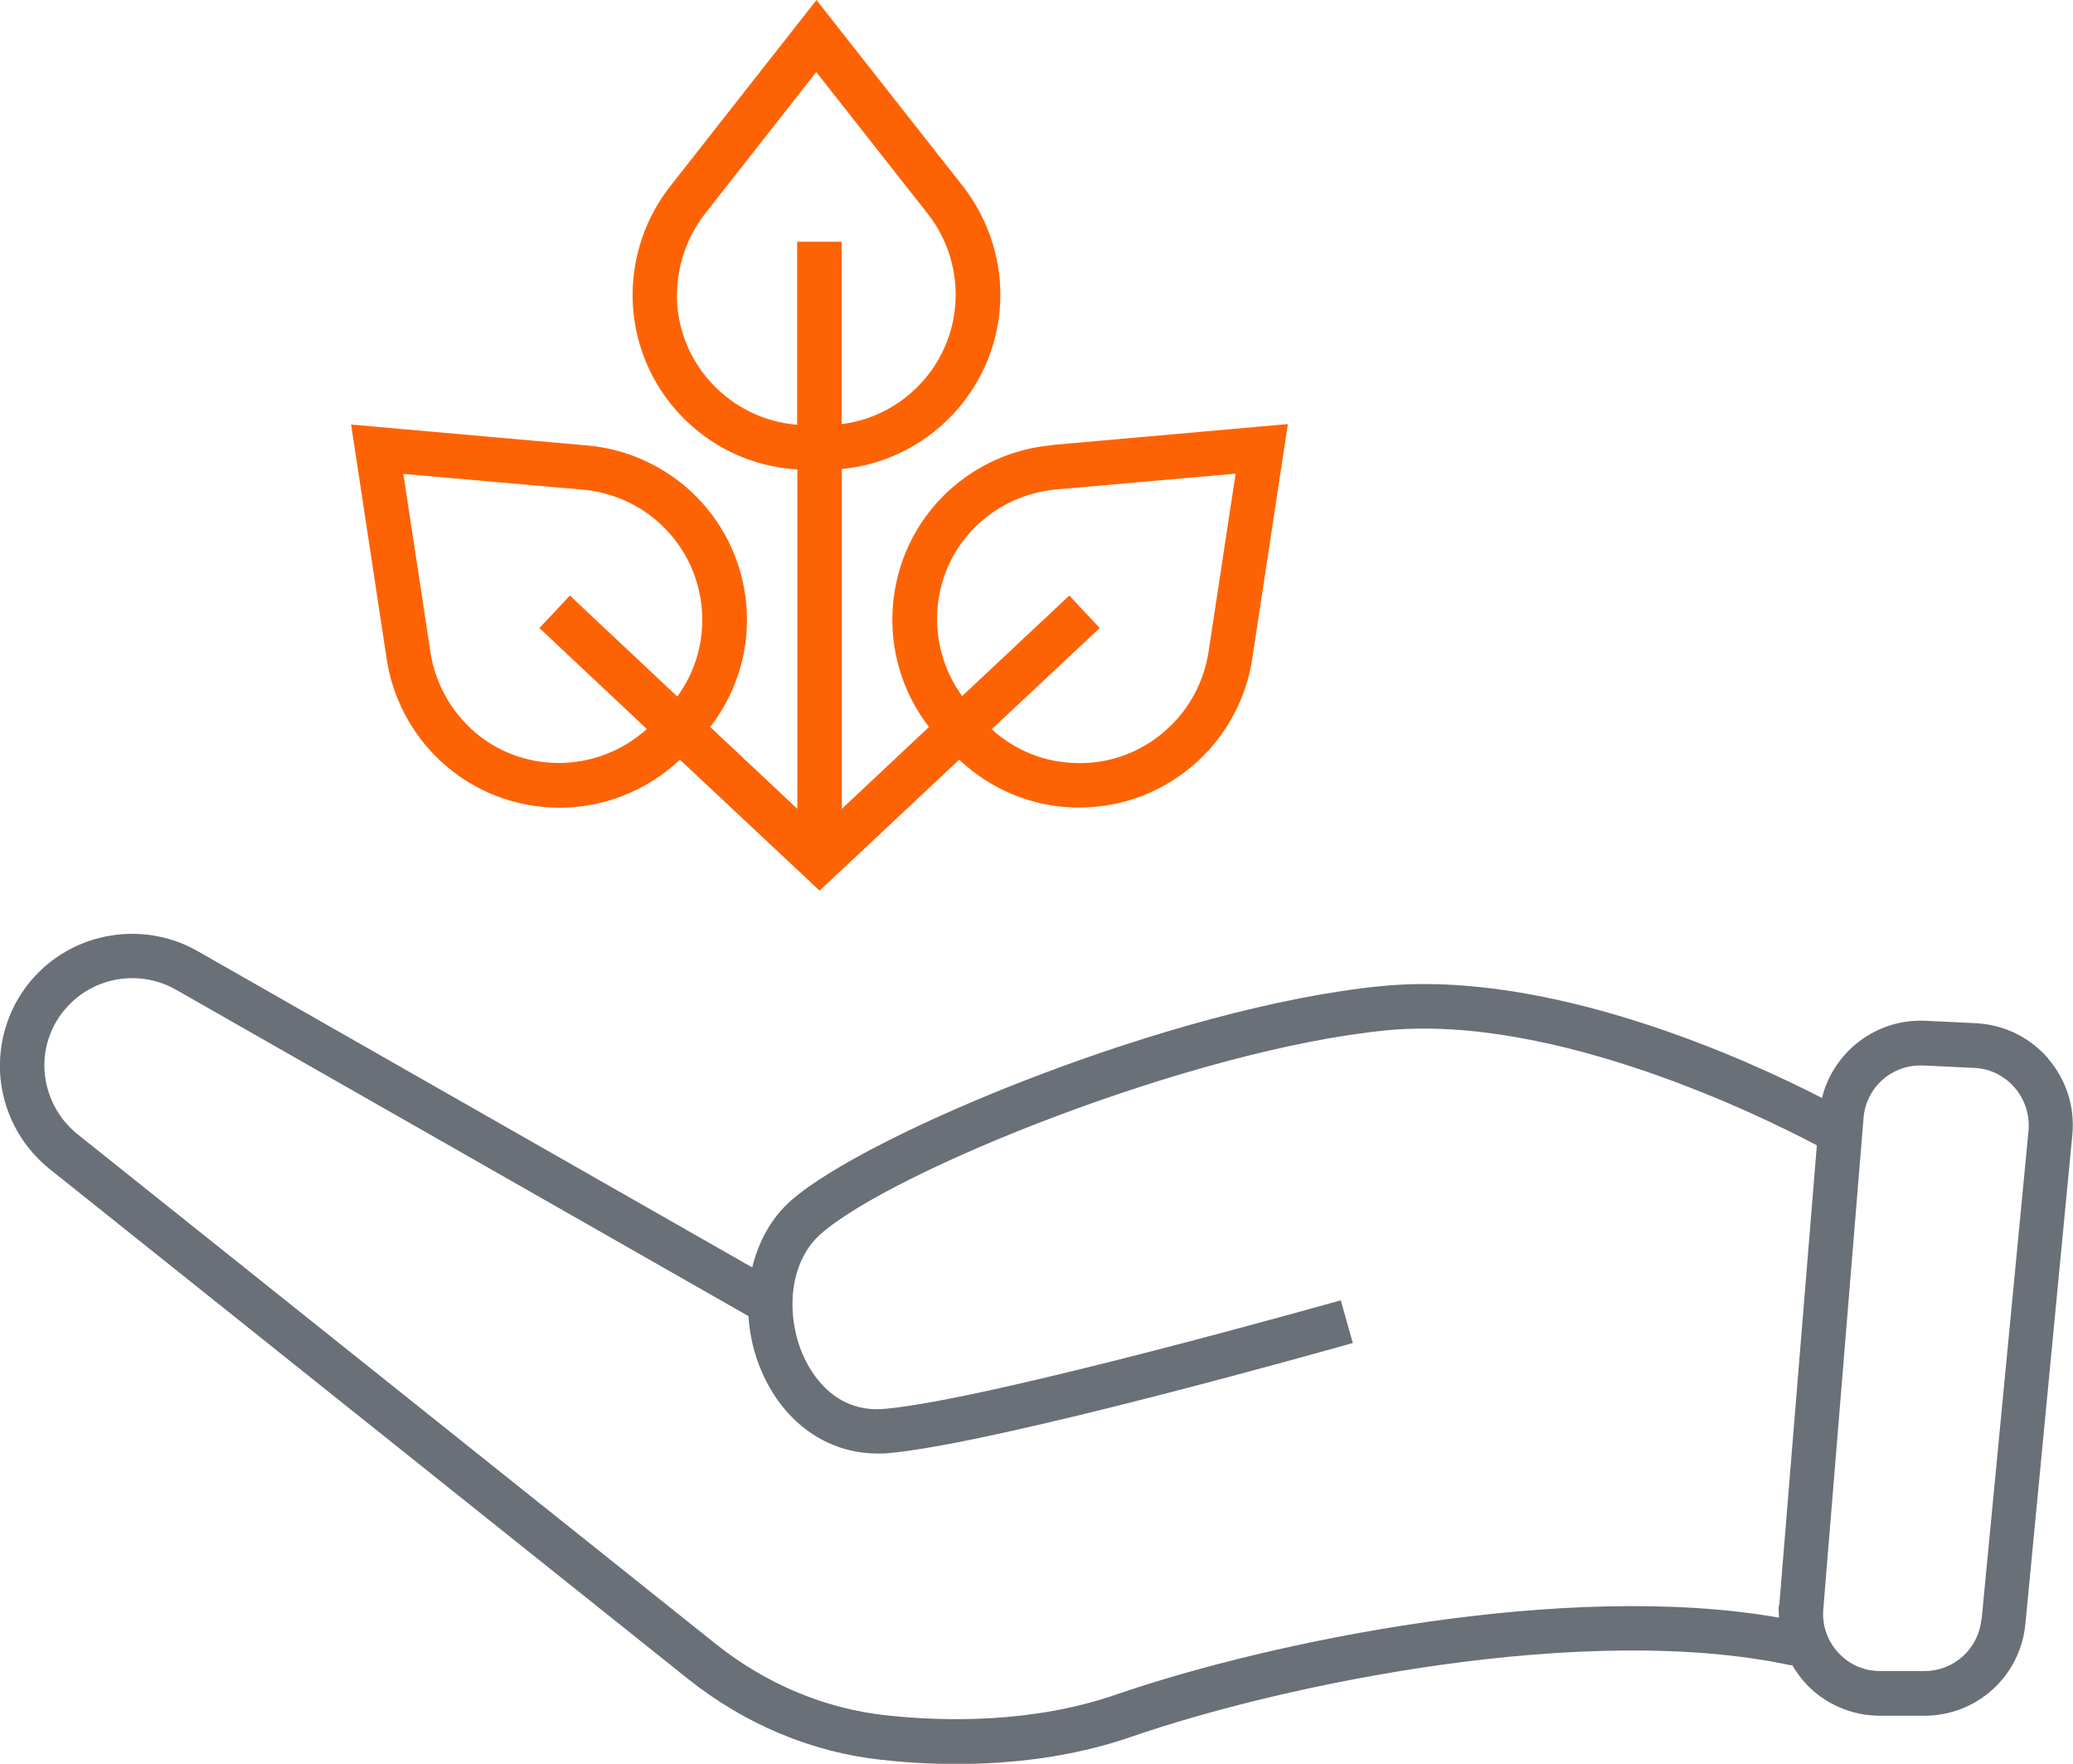 <svg xmlns="http://www.w3.org/2000/svg" id="Layer_1" data-name="Layer 1" viewBox="0 0 93.23 79.31"><defs><style>      .cls-1 {        fill: #fd6305;      }      .cls-1, .cls-2 {        stroke-width: 0px;      }      .cls-2 {        fill: #697077;      }    </style></defs><path class="cls-2" d="M92.11,47.59c-.83-.95-1.97-1.51-3.23-1.58l-2.29-.11c-2.2-.1-4.13,1.38-4.65,3.47-3.29-1.69-12.17-5.78-19.8-5.03-9.36.91-23.17,6.65-26.56,9.64-.88.77-1.46,1.83-1.75,3.01l-24.94-14.22c-2.29-1.31-5.21-.94-7.1.9C.58,44.84-.07,46.49,0,48.19c.08,1.69.88,3.28,2.2,4.35l28.75,22.96c2.55,2.03,5.55,3.29,8.67,3.63.98.11,2.13.19,3.39.19,2.4,0,5.17-.29,7.86-1.22,6.89-2.38,20.49-5.2,29.71-3.21v-.05c.18.3.38.58.61.84.86.94,2.09,1.47,3.36,1.47h1.99c2.37,0,4.33-1.78,4.55-4.14l2.11-21.98c.12-1.26-.27-2.47-1.09-3.43ZM80,72.19c-.02.19,0,.37.01.55-9.57-1.69-22.92,1.08-29.79,3.45-3.75,1.3-7.71,1.23-10.38.94-2.75-.3-5.39-1.41-7.64-3.2L3.46,50.98c-.87-.71-1.4-1.76-1.46-2.88s.38-2.22,1.19-3c1.25-1.22,3.19-1.47,4.72-.6l25.75,14.68c.06.84.24,1.69.6,2.5.99,2.3,2.96,3.68,5.21,3.68.17,0,.34,0,.51-.02,4.95-.45,20.22-4.77,20.86-4.95l-.54-1.92c-.16.04-15.73,4.45-20.5,4.88-2.3.21-3.35-1.64-3.7-2.45-.73-1.69-.68-4.1.82-5.42,3.2-2.82,16.7-8.29,25.43-9.15,7.63-.74,17.01,3.93,19.36,5.17l-1.69,20.69ZM89.11,72.81c-.13,1.33-1.23,2.33-2.56,2.33h-1.99c-.73,0-1.4-.29-1.89-.83-.49-.53-.73-1.23-.67-1.95l1.81-22.09c.11-1.35,1.22-2.36,2.56-2.36.04,0,.09,0,.13,0l2.29.11c.71.03,1.35.35,1.82.89.46.54.68,1.22.62,1.93l-2.11,21.98Z"></path><path class="cls-1" d="M47.31,20.02c-1.75.15-3.42.9-4.7,2.1-2.98,2.8-3.29,7.4-.83,10.57l-3.92,3.68v-15.28c3.99-.38,7.13-3.75,7.13-7.84,0-1.76-.6-3.48-1.68-4.87L36.72,0l-6.59,8.39c-1.08,1.38-1.68,3.11-1.68,4.87,0,4.19,3.28,7.61,7.41,7.85v15.26l-3.92-3.68c1.12-1.45,1.71-3.22,1.65-5.07-.07-2.1-.95-4.05-2.48-5.49-1.28-1.2-2.95-1.95-4.7-2.1l-10.62-.94,1.6,10.54c.26,1.74,1.11,3.35,2.39,4.56,1.52,1.43,3.46,2.13,5.39,2.13s3.9-.73,5.41-2.16l6.28,5.89,6.28-5.89c1.4,1.32,3.21,2.09,5.15,2.15.08,0,.17,0,.25,0,2.01,0,3.91-.75,5.39-2.14,1.28-1.2,2.13-2.82,2.39-4.56l1.6-10.54-10.62.94ZM30.45,13.25c0-1.31.45-2.6,1.25-3.63l5.01-6.38,5.02,6.38c.81,1.03,1.25,2.32,1.25,3.63,0,2.99-2.24,5.46-5.13,5.82v-8.2h-2v8.23c-3.02-.24-5.41-2.77-5.41-5.85ZM21.15,32.73c-.96-.9-1.59-2.1-1.79-3.4l-1.22-8.02,8.09.71c1.3.12,2.55.67,3.5,1.57,1.14,1.07,1.8,2.53,1.85,4.1.04,1.32-.35,2.58-1.12,3.63l-4.83-4.54-1.37,1.46,4.83,4.54c-2.24,2.03-5.71,2.06-7.95-.05ZM54.35,29.32c-.2,1.3-.83,2.5-1.79,3.4-1.14,1.07-2.62,1.65-4.21,1.59-1.41-.04-2.72-.58-3.75-1.52l4.86-4.55-1.37-1.46-4.82,4.52c-1.71-2.36-1.47-5.68.71-7.72.96-.9,2.2-1.45,3.5-1.57l8.09-.71-1.22,8.02Z"></path></svg>